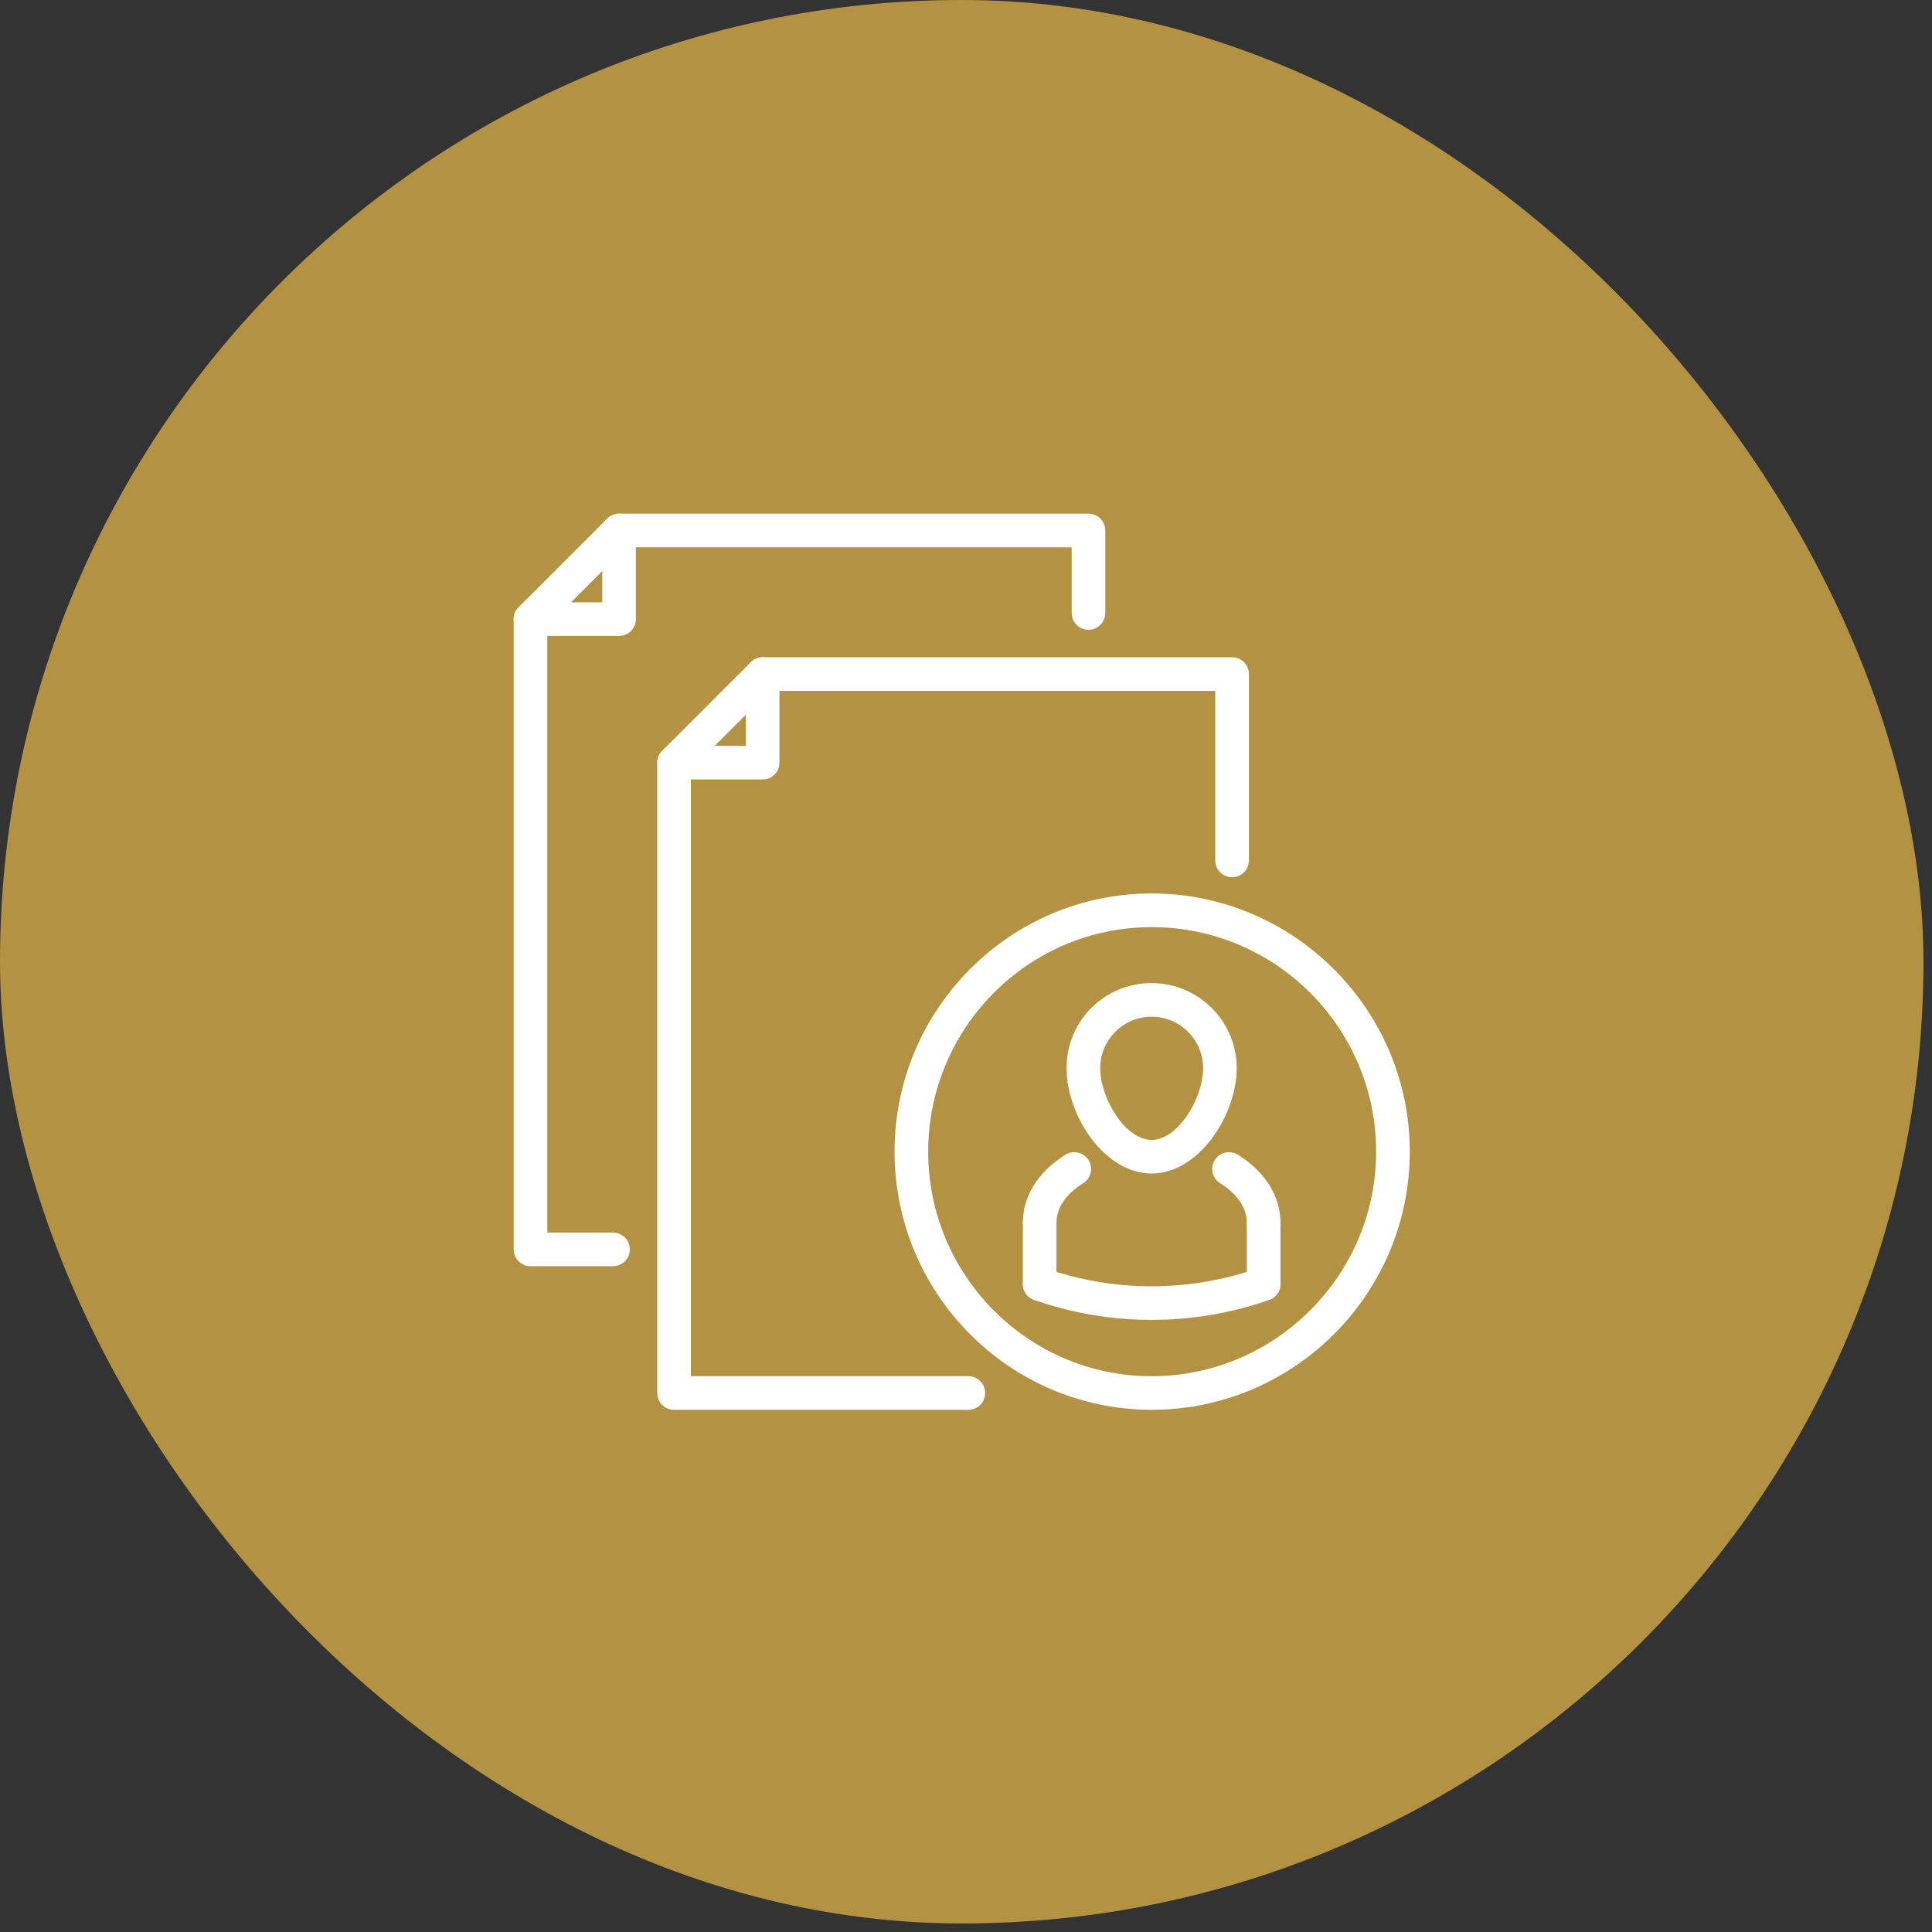 <svg width="75" height="75" viewBox="0 0 75 75" fill="none" xmlns="http://www.w3.org/2000/svg">
<rect x="0" y="0" width="75" height="75" fill="#333333" stroke="none"/>
<rect width="74.669" height="74.669" rx="37.335" fill="#B49243"/>
<g clip-path="url(#clip0_219_918)">
<path d="M37.592 54.728H26.167C25.806 54.728 25.515 54.437 25.515 54.076V29.606C25.515 29.434 25.584 29.267 25.705 29.146L29.145 25.706C29.268 25.583 29.433 25.514 29.607 25.514H47.83C48.19 25.514 48.482 25.806 48.482 26.166V33.401C48.482 33.762 48.19 34.054 47.83 34.054C47.469 34.054 47.177 33.762 47.177 33.401V26.821H29.877L26.82 29.878V53.423H37.592C37.953 53.423 38.244 53.715 38.244 54.076C38.244 54.437 37.953 54.728 37.592 54.728Z" fill="white"/>
<path d="M29.607 30.259H26.167C25.806 30.259 25.515 29.967 25.515 29.606C25.515 29.246 25.806 28.954 26.167 28.954H28.954V26.166C28.954 25.806 29.246 25.514 29.607 25.514C29.968 25.514 30.259 25.806 30.259 26.166V29.606C30.259 29.967 29.968 30.259 29.607 30.259Z" fill="white"/>
<path d="M23.797 49.154H20.594C20.234 49.154 19.942 48.862 19.942 48.501V24.033C19.942 23.861 20.011 23.694 20.132 23.573L23.572 20.133C23.695 20.01 23.86 19.941 24.034 19.941H42.255C42.616 19.941 42.907 20.233 42.907 20.594V23.796C42.907 24.157 42.616 24.448 42.255 24.448C41.895 24.448 41.603 24.157 41.603 23.796V21.246H24.302L21.247 24.303V47.849H23.797C24.157 47.849 24.449 48.141 24.449 48.501C24.449 48.862 24.157 49.154 23.797 49.154Z" fill="white"/>
<path d="M24.032 24.686H20.594C20.234 24.686 19.942 24.394 19.942 24.033C19.942 23.673 20.234 23.381 20.594 23.381H23.38V20.594C23.38 20.233 23.672 19.941 24.032 19.941C24.393 19.941 24.685 20.233 24.685 20.594V24.033C24.685 24.394 24.393 24.686 24.032 24.686Z" fill="white"/>
<path d="M44.707 54.728C39.203 54.728 34.727 50.232 34.727 44.706C34.727 39.181 39.205 34.684 44.707 34.684C50.209 34.684 54.727 39.181 54.727 44.706C54.727 50.232 50.231 54.728 44.707 54.728ZM44.707 35.991C39.923 35.991 36.032 39.9 36.032 44.708C36.032 49.516 39.924 53.425 44.707 53.425C49.49 53.425 53.422 49.516 53.422 44.708C53.422 39.9 49.513 35.991 44.707 35.991V35.991Z" fill="white"/>
<path d="M40.359 50.498C39.999 50.498 39.707 50.207 39.707 49.846V47.474C39.707 47.113 39.999 46.821 40.359 46.821C40.72 46.821 41.012 47.113 41.012 47.474V49.846C41.012 50.207 40.72 50.498 40.359 50.498Z" fill="white"/>
<path d="M49.055 50.498C48.694 50.498 48.402 50.207 48.402 49.846V47.474C48.402 47.113 48.694 46.821 49.055 46.821C49.416 46.821 49.707 47.113 49.707 47.474V49.846C49.707 50.207 49.416 50.498 49.055 50.498Z" fill="white"/>
<path d="M44.707 51.238C43.159 51.238 41.614 50.979 40.142 50.46C39.801 50.341 39.624 49.968 39.743 49.629C39.863 49.288 40.231 49.108 40.575 49.23C43.239 50.169 46.175 50.169 48.839 49.23C49.18 49.108 49.55 49.288 49.671 49.629C49.791 49.968 49.613 50.341 49.272 50.46C47.801 50.979 46.255 51.238 44.707 51.238V51.238Z" fill="white"/>
<path d="M40.359 48.126C39.999 48.126 39.707 47.834 39.707 47.474C39.707 46.439 40.292 45.498 41.355 44.828C41.659 44.638 42.061 44.726 42.255 45.031C42.447 45.335 42.357 45.737 42.052 45.93C41.577 46.229 41.012 46.74 41.012 47.474C41.012 47.834 40.72 48.126 40.359 48.126V48.126Z" fill="white"/>
<path d="M49.055 48.126C48.694 48.126 48.403 47.834 48.403 47.474C48.403 46.74 47.837 46.23 47.362 45.93C47.058 45.737 46.967 45.335 47.159 45.031C47.353 44.726 47.755 44.638 48.06 44.828C49.122 45.498 49.707 46.439 49.707 47.474C49.707 47.834 49.416 48.126 49.055 48.126V48.126Z" fill="white"/>
<path d="M44.707 45.556C42.879 45.556 41.405 43.318 41.405 41.466C41.405 39.614 42.886 38.164 44.707 38.164C46.529 38.164 48.009 39.645 48.009 41.466C48.009 43.287 46.538 45.556 44.707 45.556ZM44.707 39.469C43.607 39.469 42.71 40.364 42.71 41.466C42.71 42.657 43.698 44.252 44.707 44.252C45.717 44.252 46.705 42.657 46.705 41.466C46.705 40.364 45.809 39.469 44.707 39.469V39.469Z" fill="white"/>
</g>
<defs>
<clipPath id="clip0_219_918">
<rect width="34.785" height="34.787" fill="white" transform="translate(19.942 19.941)"/>
</clipPath>
</defs>
</svg>
